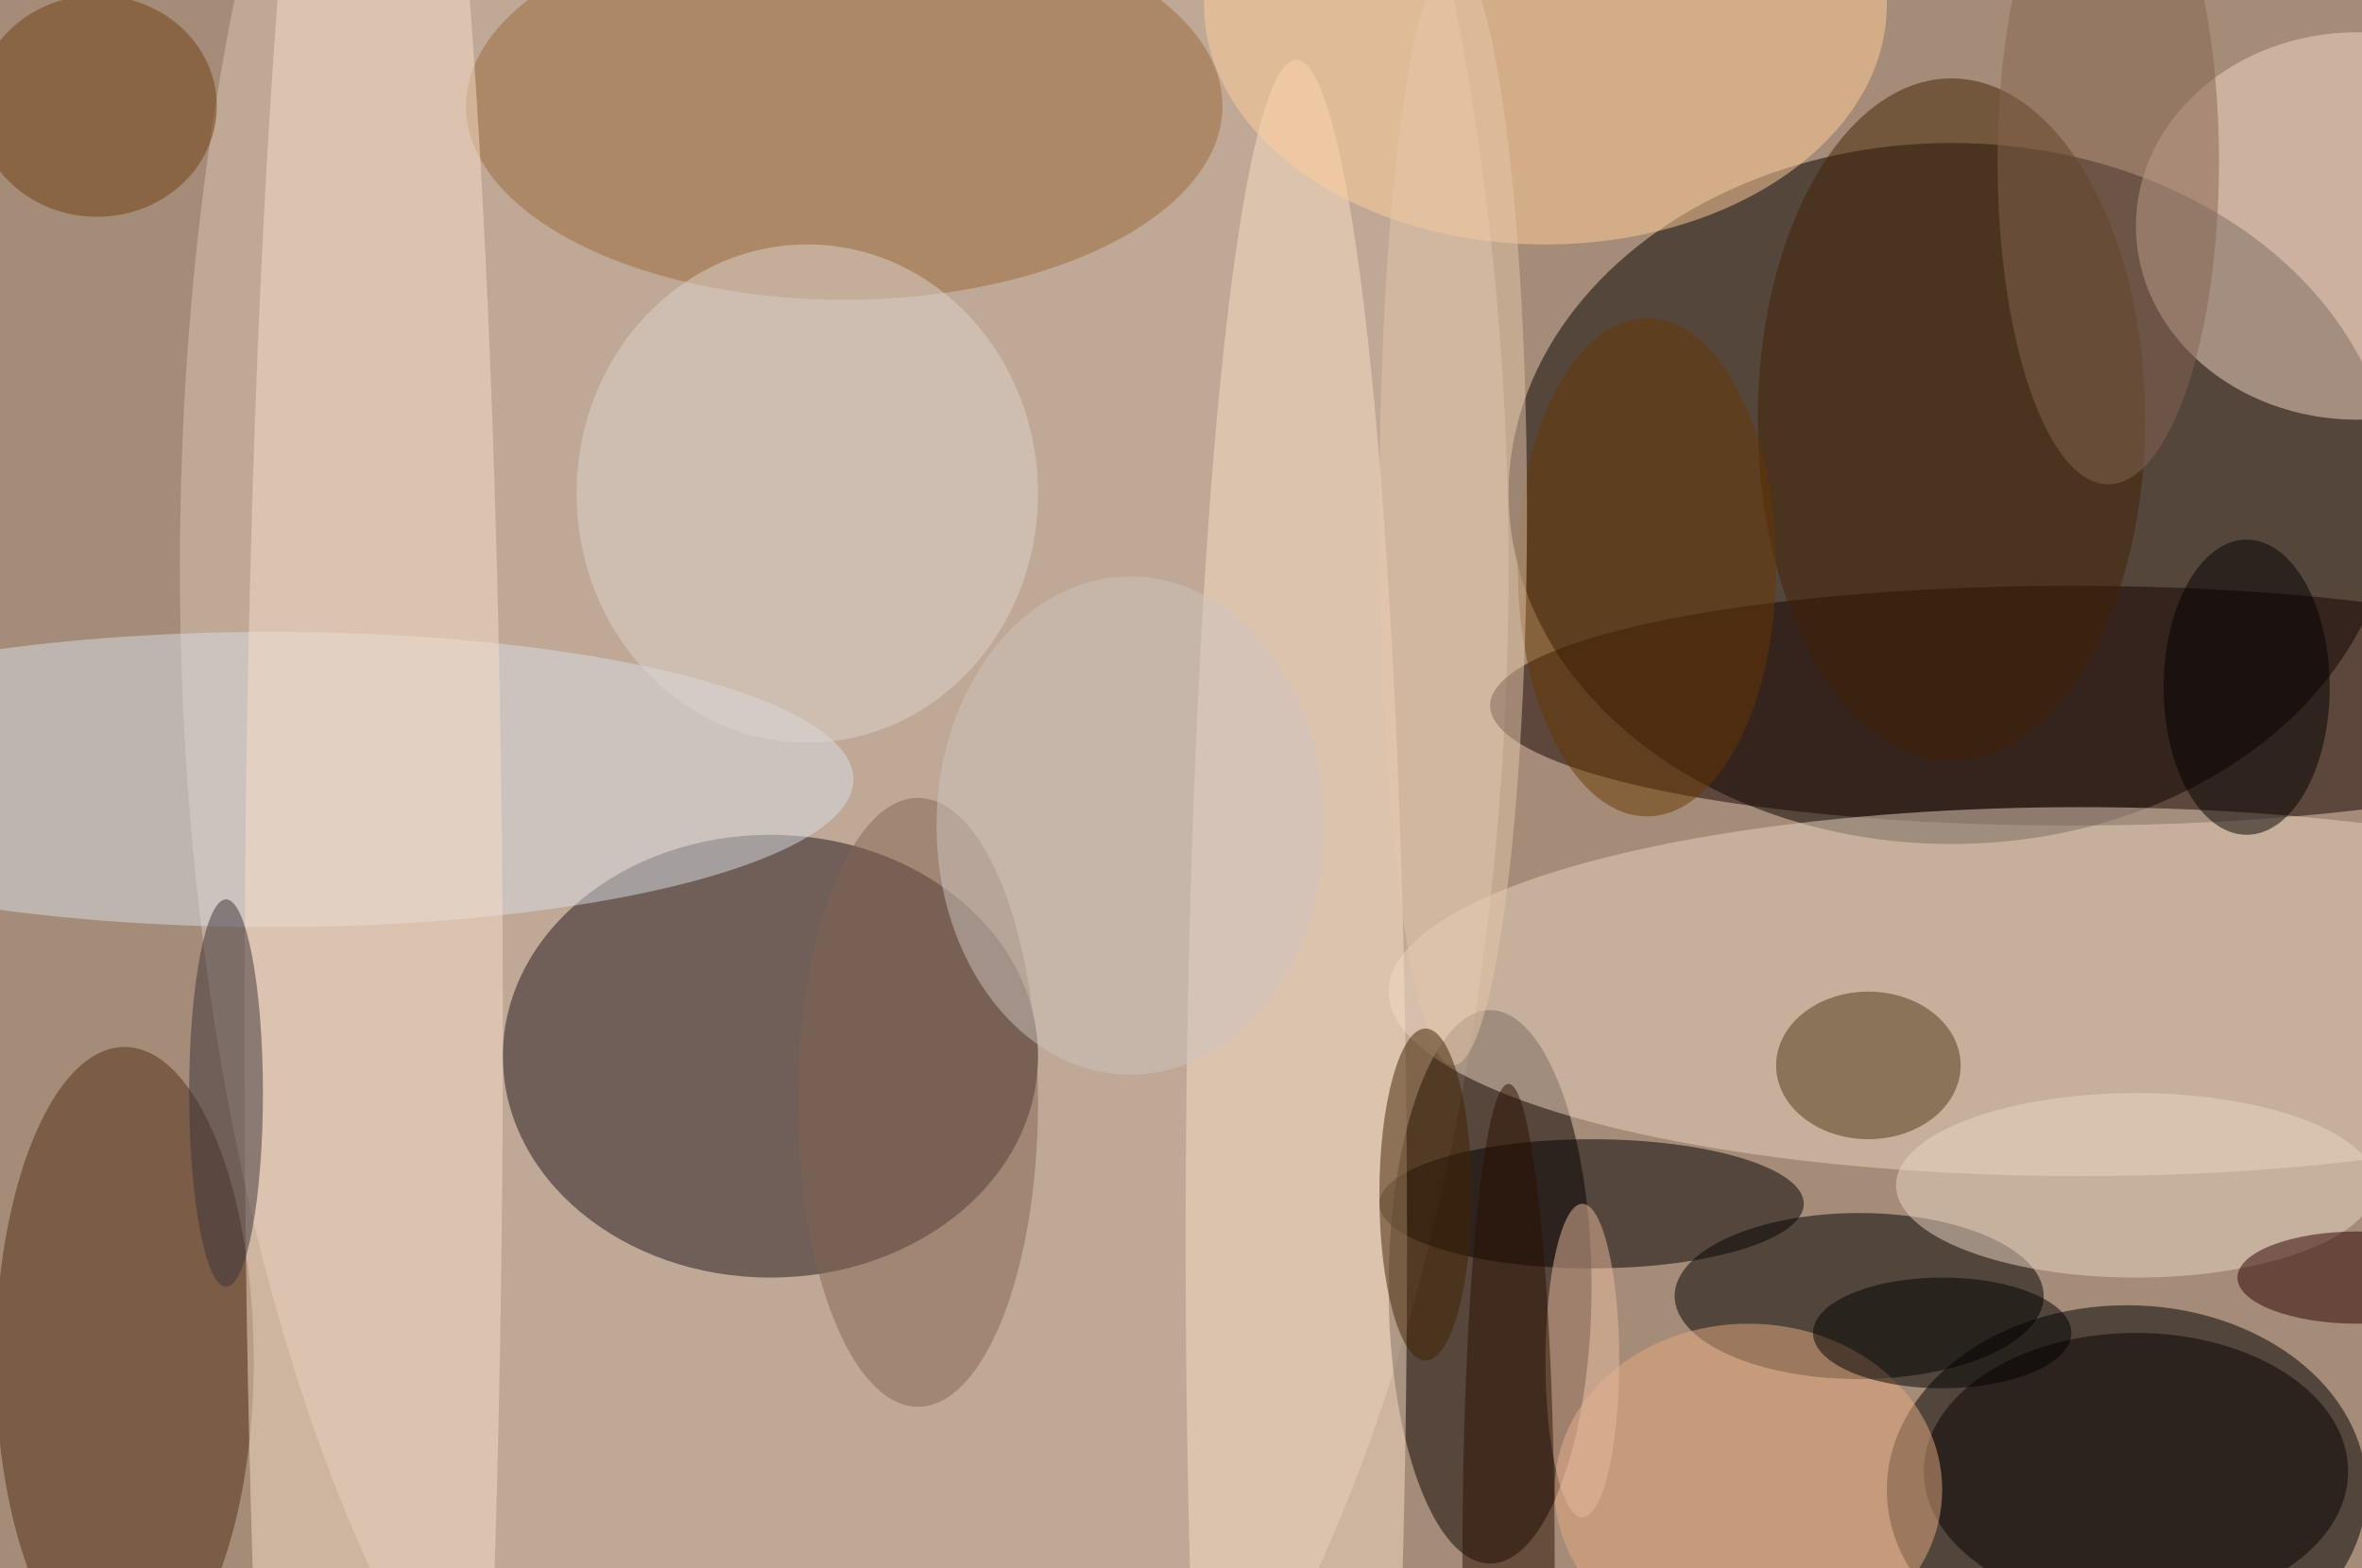 <svg xmlns="http://www.w3.org/2000/svg" width="1024" height="680"><path fill="#a58c78" d="M0 0h1024v680H0z"/><g fill-opacity=".502" transform="matrix(4 0 0 4 2 2)"><ellipse cx="211" cy="53" fill="#070000" rx="48" ry="38"/><ellipse cx="230" cy="161" rx="26" ry="20"/><ellipse cx="91" cy="61" fill="#dbc4b6" rx="72" ry="155"/><ellipse cx="83" cy="114" fill="#21171b" rx="29" ry="24"/><ellipse cx="161" cy="139" fill="#080000" rx="11" ry="30"/><ellipse cx="224" cy="76" fill="#170000" rx="63" ry="13"/><ellipse cx="225" cy="107" fill="#ead3bd" rx="75" ry="20"/><ellipse cx="201" cy="140" rx="20" ry="9"/><ellipse cx="13" cy="147" fill="#532c17" rx="14" ry="34"/><ellipse cx="91" cy="11" fill="#986939" rx="41" ry="21"/><ellipse cx="255" cy="24" fill="#f4d6c3" rx="24" ry="21"/><ellipse cx="29" cy="84" fill="#d7dde6" rx="63" ry="16"/><ellipse cx="172" cy="130" fill="#050000" rx="23" ry="7"/><ellipse cx="40" cy="111" fill="#f8ddc7" rx="14" ry="167"/><ellipse cx="140" cy="134" fill="#f8ddc6" rx="12" ry="128"/><ellipse cx="231" cy="159" fill="#080000" rx="23" ry="15"/><ellipse cx="167" fill="#fecd98" rx="37" ry="26"/><ellipse cx="211" cy="45" fill="#432302" rx="21" ry="37"/><ellipse cx="202" cy="115" fill="#4e3617" rx="10" ry="8"/><ellipse cx="87" cy="53" fill="#dbd3cb" rx="25" ry="27"/><ellipse cx="228" cy="17" fill="#836550" rx="12" ry="35"/><ellipse cx="189" cy="161" fill="#e5a97f" rx="21" ry="18"/><ellipse cx="231" cy="128" fill="#e7d5c6" rx="26" ry="10"/><ellipse cx="10" cy="11" fill="#713f0e" rx="13" ry="12"/><ellipse cx="178" cy="61" fill="#663700" rx="14" ry="27"/><ellipse cx="171" cy="147" fill="#e7b99d" rx="4" ry="17"/><ellipse cx="99" cy="119" fill="#806451" rx="13" ry="33"/><ellipse cx="24" cy="118" fill="#3b3338" rx="4" ry="21"/><ellipse cx="210" cy="144" rx="14" ry="6"/><ellipse cx="255" cy="138" fill="#2c0000" rx="13" ry="5"/><ellipse cx="157" cy="55" fill="#e3c5a9" rx="8" ry="60"/><ellipse cx="154" cy="129" fill="#412200" rx="5" ry="18"/><ellipse cx="122" cy="89" fill="#ccc3be" rx="21" ry="27"/><ellipse cx="163" cy="169" fill="#2b1000" rx="5" ry="52"/><ellipse cx="243" cy="74" fill="#030000" rx="9" ry="16"/></g></svg>